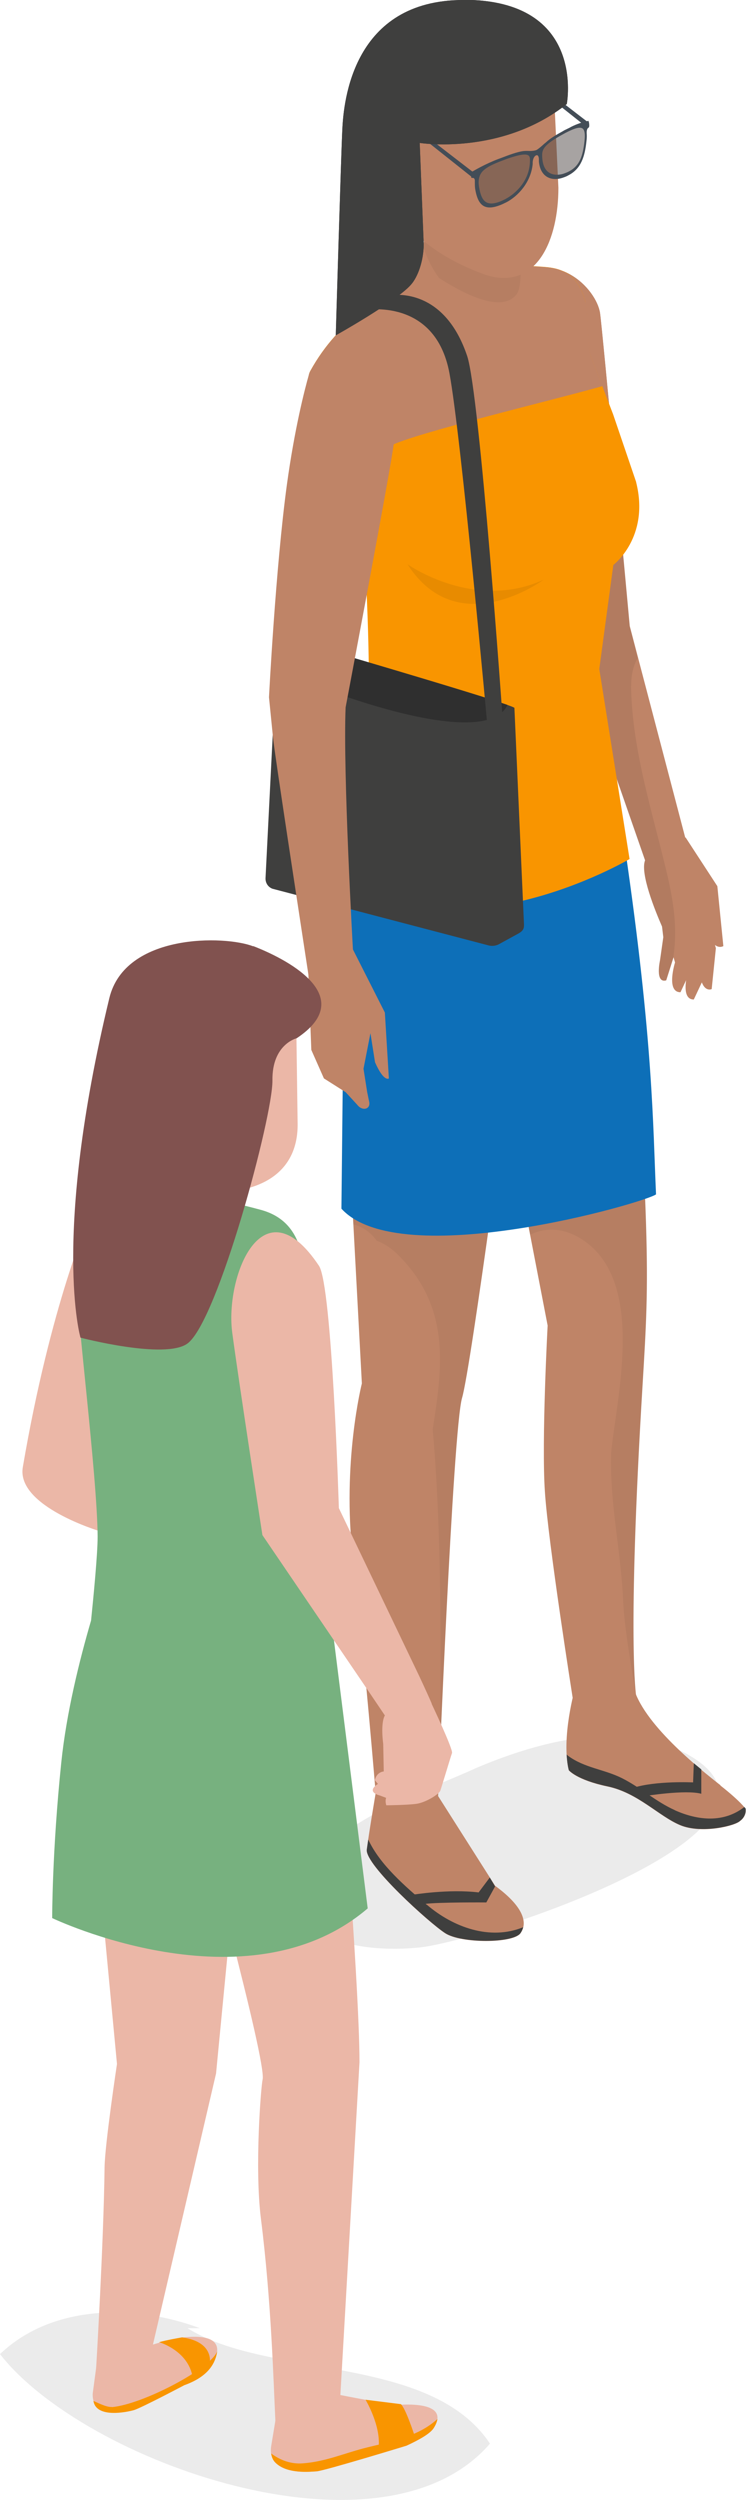 <svg width="40" height="134" viewBox="0 0 40 134" fill="none" xmlns="http://www.w3.org/2000/svg">
<g clip-path="url(#clip0_98_6964)">
<g style="mix-blend-mode:multiply" opacity="0.4">
<path d="M36.947 94.081C33.307 91.977 28.454 93.523 25.519 94.77C22.906 95.977 18.209 97.483 16.869 99.986C14.746 103.966 19.247 104.714 22.495 104.385C25.724 104.056 43.992 98.141 36.947 94.081Z" fill="#CCCCCC"/>
</g>
<path d="M38.64 95.697C37.534 94.829 34.403 92.346 33.943 90.341L30.831 90.51C30.831 90.51 30.078 93.124 30.499 94.889C30.499 94.889 30.91 95.408 32.573 95.757C34.197 96.096 35.323 97.353 36.468 97.832C37.612 98.311 39.432 97.872 39.687 97.602C39.687 97.602 40.029 97.383 39.98 96.954C39.98 96.954 39.726 96.565 38.62 95.697H38.64Z" fill="#BF8467"/>
<path d="M36.184 97.024C35.176 96.575 34.354 95.817 33.366 95.318C32.397 94.829 31.35 94.769 30.46 94.111C30.43 94.091 30.411 94.061 30.382 94.041C30.401 94.331 30.43 94.62 30.499 94.879C30.499 94.879 30.91 95.398 32.573 95.747C34.198 96.086 35.323 97.343 36.468 97.822C37.612 98.301 39.432 97.862 39.687 97.592C39.687 97.592 40.029 97.373 39.98 96.944C39.98 96.944 39.961 96.914 39.912 96.854C38.816 97.712 37.436 97.592 36.174 97.024H36.184Z" fill="#3F3F3E"/>
<path d="M26.556 101.093L23.483 96.256L20.137 96.146C20.137 96.146 19.765 98.34 19.667 99.148C19.57 99.956 23.033 103.088 23.875 103.627C24.726 104.176 27.505 104.176 27.906 103.627C28.356 102.999 27.955 102.111 26.566 101.093H26.556Z" fill="#BF8467"/>
<path d="M22.887 102.101C21.742 101.123 20.372 99.956 19.746 98.6C19.716 98.809 19.687 98.999 19.667 99.138C19.57 99.946 23.033 103.078 23.875 103.617C24.726 104.166 27.505 104.166 27.906 103.617C27.975 103.517 28.023 103.408 28.053 103.298C26.272 104.026 24.296 103.298 22.896 102.101H22.887Z" fill="#3F3F3E"/>
<path d="M17.867 51.14C17.867 52.447 18.405 55.499 18.405 55.499L19.403 74.152C19.403 74.152 18.327 78.401 18.924 83.498C19.56 88.934 20.157 96.286 20.157 96.286C20.157 96.286 20.939 96.754 21.673 96.754C22.652 96.754 23.493 96.256 23.493 96.256C23.493 96.256 24.286 76.586 24.775 74.93C25.264 73.274 27.495 56.337 27.495 56.337L33.141 45.953L19.403 45.445C19.403 45.445 17.838 45.275 17.877 51.15L17.867 51.14Z" fill="#BF8467"/>
<path opacity="0.05" d="M17.867 51.14C17.867 52.447 18.405 55.499 18.405 55.499L18.943 65.624C19.413 65.743 19.853 66.022 20.196 66.501C20.567 66.641 20.93 66.86 21.282 67.2C24.188 70.032 23.728 73.274 23.2 76.616C23.924 84.555 23.493 96.266 23.493 96.266C23.493 96.266 24.286 76.596 24.775 74.94C25.264 73.284 27.495 56.347 27.495 56.347L33.141 45.963L19.403 45.455C19.403 45.455 17.838 45.285 17.877 51.16L17.867 51.14Z" fill="black"/>
<path d="M26.145 54.372L29.364 71.05C29.364 71.05 29.031 77.224 29.217 79.957C29.393 82.69 30.704 90.989 30.704 90.989C30.704 90.989 31.057 91.518 32.241 91.518C33.855 91.518 34.11 90.899 34.11 90.899C34.11 90.899 33.62 87.977 34.452 74.262C34.843 67.778 34.873 67.279 33.513 45.455L26.145 54.382V54.372Z" fill="#BF8467"/>
<path opacity="0.05" d="M26.145 54.372L28.425 66.182C29.178 65.813 30.098 65.783 31.047 66.332C34.491 68.347 33.239 74.112 32.828 77.334C32.808 77.513 32.789 77.683 32.769 77.862C32.691 80.695 33.288 83.009 33.415 85.842C33.483 87.518 34.119 90.889 34.119 90.889C34.119 90.889 33.63 87.967 34.462 74.252C34.853 67.768 34.883 67.269 33.523 45.445L26.155 54.372H26.145Z" fill="black"/>
<path d="M33.112 45.943L19.393 45.435C19.393 45.435 17.828 45.265 17.867 51.14C17.867 52.447 18.405 55.499 18.405 55.499L18.307 64.786C21.458 68.247 34.589 64.466 35.176 64.018C35.01 60.367 35.029 55.828 33.513 45.455L33.112 45.943Z" fill="#0D6FB8"/>
<path d="M36.742 44.896L33.767 33.555C33.767 33.555 32.299 17.575 32.172 16.767C31.976 15.531 29.892 13.117 26.83 15.012C26.83 15.012 26.918 16.279 27.818 20.688C28.718 25.106 30.391 34.054 30.391 34.054L34.589 46.113C34.315 46.821 35.137 48.836 35.499 49.664L35.567 50.233L35.391 51.469C35.391 51.469 35.108 52.726 35.724 52.547L36.115 51.31L36.194 51.589C36.194 51.589 35.695 53.185 36.487 53.185L36.79 52.537C36.722 52.995 36.732 53.574 37.201 53.574L37.632 52.656C37.828 53.175 38.16 53.016 38.16 53.016L38.385 50.821C38.385 50.821 38.366 50.751 38.336 50.651C38.581 50.841 38.786 50.711 38.786 50.711L38.464 47.499L36.761 44.886L36.742 44.896Z" fill="#BF8467"/>
<path opacity="0.07" d="M33.845 36.777C33.836 36.178 33.963 35.679 34.188 35.27L33.757 33.555C33.757 33.555 32.289 17.575 32.162 16.767C31.967 15.531 29.882 13.117 26.82 15.012C26.82 15.012 26.908 16.279 27.808 20.688C28.708 25.106 30.381 34.054 30.381 34.054L34.579 46.113C34.305 46.821 35.127 48.836 35.489 49.664L35.558 50.233L35.382 51.469C35.382 51.469 35.098 52.726 35.714 52.547L36.105 51.33C36.105 51.33 36.105 51.31 36.105 51.3C36.38 49.474 36.017 47.819 35.577 46.053C34.814 42.981 33.894 39.969 33.836 36.767L33.845 36.777Z" fill="black"/>
<path d="M26.82 15.012C26.82 15.012 26.908 16.279 27.808 20.688C28.121 22.234 28.532 24.328 28.933 26.403C30.332 26.144 31.683 25.805 33.004 25.336C32.622 21.286 32.231 17.166 32.172 16.767C31.976 15.531 29.892 13.117 26.83 15.012H26.82Z" fill="#BF8467"/>
<path d="M34.109 25.834L32.877 22.214L31.654 19.022C31.438 18.074 31.556 16.817 31.389 16.179C31.017 14.723 30.147 14.523 30.147 14.523C30.147 14.523 29.922 14.364 29.168 14.304C26.477 14.084 19.745 14.264 16.644 19.87C16.008 21.017 18.914 21.575 18.914 21.575C18.914 21.575 19.873 30.662 19.775 37.974L17.906 46.662C24.217 51.689 33.757 46.043 33.757 46.043L32.133 35.859L32.886 30.283C32.886 30.283 34.853 28.807 34.109 25.845V25.834Z" fill="#F99500"/>
<path d="M31.389 16.189C31.017 14.733 30.147 14.533 30.147 14.533C30.147 14.533 29.922 14.373 29.168 14.314C26.477 14.094 19.745 14.274 16.644 19.88C16.008 21.027 18.914 21.585 18.914 21.585C18.914 21.585 19.031 22.742 19.188 24.558C19.697 24.378 20.215 24.218 20.734 24.069C20.773 24.009 20.832 23.959 20.91 23.909C22.162 23.231 29.834 21.406 32.299 20.697L31.663 19.042C31.448 18.094 31.566 16.837 31.399 16.199L31.389 16.189Z" fill="#BF8467"/>
<path d="M25.117 13.995C23.18 13.616 21.849 15.63 21.849 15.63C21.849 15.63 21.849 17.206 24.785 18.144C27.241 18.932 28.121 17.865 28.395 17.376C28.669 16.877 28.141 14.573 25.127 13.995H25.117Z" fill="#BF8467"/>
<path d="M22.72 12.239C22.925 13.685 21.839 15.63 21.839 15.63L27.133 17.216C28.405 15.231 27.632 11.7 27.632 11.7L22.71 12.249L22.72 12.239Z" fill="#BF8467"/>
<path opacity="0.05" d="M22.72 12.239C22.769 12.558 22.749 12.907 22.691 13.246C22.691 13.246 22.691 13.256 22.701 13.266C22.916 13.875 23.19 14.423 23.542 14.902C24.471 15.491 26.83 16.917 27.701 15.77C28.219 15.082 27.642 11.69 27.642 11.69L22.72 12.239Z" fill="black"/>
<path d="M20.43 5.436L21.164 10.533C21.742 13.426 26.203 14.783 26.203 14.783C28.816 15.491 29.941 12.828 29.941 10.065L29.648 3.75L20.421 5.426L20.43 5.436Z" fill="#BF8467"/>
<path opacity="0.07" d="M21.849 30.243C24.56 34.483 29.149 31.071 29.149 31.071C25.421 32.787 21.849 30.243 21.849 30.243Z" fill="black"/>
<path d="M37.163 95.537C37.163 95.537 35.186 95.438 33.953 95.827L34.599 96.266C34.599 96.266 36.761 95.917 37.603 96.146V94.839L37.202 94.51L37.163 95.537Z" fill="#3F3F3E"/>
<path d="M25.656 101.433C24.061 101.243 22.172 101.552 22.172 101.552C21.898 101.901 22.769 102.051 22.769 102.051C23.523 101.951 26.076 101.971 26.076 101.971L26.546 101.113L26.262 100.635L25.656 101.443V101.433Z" fill="#3F3F3E"/>
<path d="M27.583 37.944C27.573 37.774 16.419 34.522 16.419 34.522C16.252 34.482 14.824 35.43 14.804 35.799L14.237 47.071C14.227 47.33 14.383 47.559 14.618 47.639L26.145 50.661C26.34 50.721 26.546 50.711 26.732 50.621L27.75 50.063C28.092 49.883 28.111 49.744 28.092 49.455L27.583 37.954V37.944Z" fill="#3F3F3E"/>
<path d="M14.794 35.789V35.839C16.595 36.757 25.988 40.417 27.211 37.784C25.294 37.106 16.409 34.512 16.409 34.512C16.243 34.472 14.814 35.42 14.794 35.789Z" fill="#2F2F2F"/>
<path d="M20.753 15.85L19.501 16.628C19.501 16.628 23.337 15.89 24.1 20.009C24.726 23.381 26.145 39.031 26.145 39.031L26.957 38.592C26.957 38.592 25.724 21.096 25.049 19.081C23.924 15.74 21.595 15.69 20.744 15.85H20.753Z" fill="#3F3F3E"/>
<path d="M17.26 19.69C16.879 19.77 16.673 19.69 16.566 20.069C16.331 20.887 15.793 22.992 15.382 25.984C14.775 30.453 14.423 37.375 14.423 37.375C14.423 37.375 14.53 38.432 14.638 39.53C14.726 40.417 16.027 48.896 16.536 52.237L16.693 56.277L17.368 57.803L18.532 58.541C18.532 58.541 19.07 59.12 19.158 59.22C19.432 59.579 19.912 59.459 19.785 59.01L19.687 58.532L19.491 57.285L19.863 55.38L20.108 56.936C20.587 58.023 20.851 57.803 20.851 57.803L20.636 54.272L18.924 50.891C18.924 50.891 18.385 41.415 18.532 37.914C18.532 37.914 21.057 24.568 21.115 23.76C21.174 22.992 20.303 19.062 17.27 19.69H17.26Z" fill="#BF8467"/>
<path d="M28.904 4.538H28.884L28.865 4.519L27.622 4.249C27.564 4.239 27.515 4.269 27.505 4.329C27.495 4.389 27.524 4.439 27.583 4.449L28.806 4.708H28.787H28.826H28.806L31.331 6.713C31.389 6.763 31.468 6.743 31.507 6.693C31.546 6.633 31.536 6.553 31.477 6.513L28.904 4.529V4.538Z" fill="#434D57"/>
<path d="M28.777 4.698L28.796 4.718H28.826L28.777 4.698Z" fill="#434D57"/>
<g opacity="0.5">
<path d="M27.163 8.429C25.93 8.857 25.431 9.217 25.577 10.064C25.724 10.902 26.047 11.311 27.143 10.733C27.613 10.483 28.483 9.745 28.493 8.558C28.493 8.179 28.346 8.01 27.172 8.429H27.163Z" fill="#504845"/>
</g>
<g opacity="0.5">
<path d="M30.196 7.092C29.168 7.64 29.002 7.96 29.002 8.339C29.002 9.526 29.794 9.526 30.196 9.406C31.076 9.127 31.311 8.488 31.419 7.541C31.517 6.593 31.184 6.573 30.206 7.102L30.196 7.092Z" fill="#504845"/>
</g>
<path d="M31.585 6.474C31.585 6.474 31.135 6.533 30.577 6.823C30.577 6.823 30.577 6.823 30.587 6.823C30.509 6.863 30.421 6.902 30.323 6.952C30.284 6.972 30.235 6.992 30.196 7.022C29.794 7.242 29.501 7.421 29.296 7.611C29.266 7.641 29.227 7.67 29.188 7.7C29.07 7.81 28.875 7.98 28.767 8.04C28.65 8.089 28.434 8.099 28.307 8.089C28.258 8.089 28.219 8.089 28.19 8.089C27.974 8.089 27.642 8.179 27.182 8.349C27.133 8.369 27.074 8.389 27.025 8.409C26.918 8.448 26.82 8.488 26.732 8.518C26.008 8.788 25.362 9.177 25.362 9.177C25.323 9.187 25.284 9.227 25.284 9.266C25.284 9.356 25.274 9.396 25.264 9.486C25.264 9.526 25.294 9.546 25.333 9.536C25.342 9.536 25.352 9.536 25.362 9.536C25.362 9.536 25.46 9.536 25.46 9.685C25.46 9.725 25.46 9.745 25.46 9.765C25.46 9.885 25.46 10.005 25.479 10.134C25.607 10.882 25.89 11.331 26.742 11.022C26.869 10.982 27.006 10.912 27.153 10.842C27.779 10.513 28.464 9.775 28.562 8.798C28.562 8.798 28.562 8.798 28.562 8.808C28.562 8.788 28.562 8.768 28.562 8.748C28.562 8.738 28.562 8.718 28.562 8.698C28.581 8.429 28.699 8.349 28.738 8.329H28.747C28.787 8.309 28.875 8.299 28.894 8.508C28.894 8.548 28.894 8.578 28.894 8.618C28.894 8.628 28.894 8.638 28.894 8.658C28.982 9.546 29.618 9.705 30.147 9.536C30.264 9.496 30.382 9.456 30.479 9.396C31.155 9.047 31.36 8.399 31.448 7.551C31.468 7.391 31.468 7.252 31.458 7.142C31.458 7.122 31.458 7.102 31.458 7.082C31.458 6.932 31.526 6.863 31.526 6.863C31.526 6.863 31.536 6.863 31.546 6.853C31.575 6.833 31.595 6.793 31.595 6.753C31.595 6.673 31.595 6.633 31.575 6.543C31.575 6.513 31.556 6.493 31.536 6.503L31.585 6.474ZM27.133 10.653C26.996 10.723 26.869 10.783 26.761 10.822C26.027 11.082 25.802 10.723 25.685 10.014C25.636 9.705 25.675 9.466 25.802 9.276C25.978 9.017 26.36 8.818 27.016 8.578C27.065 8.558 27.113 8.538 27.172 8.518C28.346 8.109 28.425 8.299 28.415 8.598C28.415 9.875 27.358 10.533 27.143 10.643L27.133 10.653ZM31.34 7.561C31.252 8.359 31.086 8.887 30.509 9.187C30.421 9.236 30.313 9.276 30.196 9.316C30.01 9.376 29.07 9.586 29.07 8.309C29.07 8.01 29.178 7.74 30.196 7.192C30.235 7.172 30.284 7.142 30.323 7.122C30.841 6.853 31.125 6.783 31.252 6.902C31.35 6.992 31.38 7.202 31.34 7.551V7.561Z" fill="#434D57"/>
<path d="M22.818 7.271H22.799L22.779 7.252L21.536 6.982C21.478 6.972 21.429 7.002 21.419 7.062C21.409 7.122 21.438 7.172 21.497 7.182L22.72 7.441H22.701H22.74H22.72L25.245 9.446C25.303 9.496 25.382 9.476 25.421 9.426C25.46 9.366 25.45 9.286 25.392 9.246L22.818 7.262V7.271Z" fill="#434D57"/>
<path d="M22.691 7.431L22.711 7.451H22.731L22.691 7.431Z" fill="#434D57"/>
<path d="M24.853 -3.50745e-05C18.914 -3.50745e-05 18.425 5.436 18.356 6.932C18.288 8.249 18.004 17.974 18.004 17.974C18.004 17.974 21.213 16.179 22.025 15.271C22.407 14.852 22.71 13.985 22.72 13.107L22.505 7.661C22.505 7.661 26.879 8.359 30.391 5.576C30.391 5.576 31.458 -0.01 24.853 -0.01V-3.50745e-05Z" fill="#3F3F3E"/>
<path d="M24.853 -3.50745e-05C18.914 -3.50745e-05 18.425 5.436 18.356 6.932C18.288 8.249 18.004 17.974 18.004 17.974C18.004 17.974 21.213 16.179 22.025 15.271C22.407 14.852 22.71 13.985 22.72 13.107L22.505 7.661C22.505 7.661 26.879 8.359 30.391 5.576C30.391 5.576 31.458 -0.01 24.853 -0.01V-3.50745e-05Z" fill="#3F3F3E"/>
<g style="mix-blend-mode:multiply" opacity="0.4">
<path d="M10.049 124.793H10.724C7.329 123.517 2.838 123.467 0 126.18C4.491 131.955 20.499 137.671 26.272 130.978C23.072 126.17 14.374 127.506 10.059 124.793H10.049Z" fill="#CCCCCC"/>
</g>
<path d="M4.814 65.195C4.814 65.195 2.72 69.863 1.223 78.641C0.861 80.745 5.382 82.082 5.382 82.082L5.293 76.426L4.824 65.195H4.814Z" fill="#EBB7A7"/>
<path d="M21.301 128.893C20.988 128.913 18.2 128.364 18.2 128.364L14.765 129.751L14.54 131.117C14.491 131.426 14.54 131.766 14.755 131.985C15.372 132.623 16.624 132.484 16.977 132.464C17.397 132.434 21.8 131.087 21.8 131.087C22.466 130.778 23.063 130.449 23.258 130.14C24.188 128.663 21.566 128.893 21.311 128.903L21.301 128.893Z" fill="#EBB7A7"/>
<path d="M21.517 130.728C21.291 130.798 21.067 130.858 20.841 130.908C20.381 131.018 19.931 131.117 19.471 131.237C18.356 131.536 17.417 131.945 16.243 132.035C15.616 132.085 15.029 131.875 14.54 131.506C14.569 131.686 14.628 131.855 14.755 131.985C15.372 132.623 16.624 132.484 16.976 132.464C17.397 132.434 21.8 131.087 21.8 131.087C22.466 130.778 23.062 130.449 23.258 130.14C23.376 129.95 23.434 129.791 23.454 129.661C23.121 129.96 22.72 130.22 22.29 130.409C22.583 130.279 21.654 130.698 21.526 130.738L21.517 130.728Z" fill="#F99500"/>
<path d="M8.855 125.472C8.552 125.561 7.241 125.96 7.241 125.96L5.235 126.319L4.971 128.294C4.912 129.701 6.781 129.292 7.182 129.172C7.583 129.053 9.883 127.836 9.883 127.836C11.204 127.367 11.477 126.649 11.585 126.309C12.113 124.674 9.09 125.402 8.845 125.472H8.855Z" fill="#EBB7A7"/>
<path d="M5.998 129.013C5.685 129.043 5.078 128.703 5.01 128.693C5.166 129.641 6.83 129.282 7.182 129.182C7.583 129.062 9.883 127.846 9.883 127.846C11.204 127.377 11.477 126.659 11.585 126.319C11.614 126.21 11.634 126.12 11.644 126.03C11.35 126.918 7.71 128.863 5.998 129.023V129.013Z" fill="#F99500"/>
<path d="M4.638 93.353L6.272 110.629C6.272 110.629 5.626 114.908 5.607 116.165C5.558 120.195 5.157 126.898 5.157 126.898C7.524 128.574 8.121 126.01 8.121 126.01L11.585 111.138L13.728 88.934L16.507 87.688C12.534 87.857 8.562 88.057 4.589 88.097C4.296 89.842 4.305 91.618 4.638 93.363V93.353Z" fill="#EBB7A7"/>
<path d="M15.832 87.698L13.728 88.914L5.235 93.882L10.538 96.764C10.538 96.764 14.325 110.54 14.08 111.467C14.002 111.776 13.64 116.145 13.992 118.938C14.55 123.357 14.667 127.736 14.765 129.751C14.814 130.678 15.832 131.067 16.693 130.768C17.299 130.559 17.896 130.09 18.209 129.102L19.276 110.54C19.276 106.28 18.072 91.258 17.72 87.618C17.094 87.638 16.458 87.668 15.832 87.688V87.698Z" fill="#EBB7A7"/>
<path d="M6.057 55.489L6.663 60.097C6.693 62.591 11.517 63.918 11.517 63.918C14.11 63.888 15.988 62.761 15.959 60.227L15.871 53.843L6.057 55.499V55.489Z" fill="#EBB7A7"/>
<path d="M13.317 58.252C13.18 59.349 13.982 60.546 14.931 60.127L14.902 58.013C14.902 58.013 13.503 56.766 13.317 58.252Z" fill="#EBB7A7"/>
<path d="M17.436 82.102C17.436 82.102 18.288 73.134 16.526 68.755C16.174 67.878 16.399 65.494 13.973 64.845C10.264 63.838 6.791 63.539 6.791 63.539C3.757 64.406 4.305 68.486 4.168 69.154C4.031 69.833 5.215 79.049 5.235 82.361C5.235 83.308 5.01 85.613 4.883 86.859C4.256 89.004 3.562 91.807 3.288 94.45C2.789 99.248 2.798 102.809 2.798 102.809C2.798 102.809 13.239 107.816 19.716 102.29L17.916 87.997L17.436 82.102Z" fill="#77B17F"/>
<path d="M23.151 91.318C23.033 91.039 22.789 90.5 22.476 89.832L18.17 80.835C18.17 80.835 17.808 68.905 17.104 67.848C14.07 63.299 12.045 68.456 12.456 71.459C12.818 74.162 14.07 82.281 14.07 82.281L19.794 90.7L20.636 91.947C20.391 92.385 20.548 93.473 20.548 93.473L20.577 94.949C20.166 94.999 20.098 95.418 20.098 95.418L20.264 95.617C19.589 96.066 20.362 96.236 20.362 96.236L20.704 96.365C20.636 96.555 20.714 96.764 20.714 96.764C20.714 96.764 21.83 96.754 22.329 96.685C22.828 96.615 23.552 96.166 23.611 95.976C23.679 95.787 24.168 94.151 24.237 93.962C24.305 93.772 23.141 91.318 23.141 91.318H23.151Z" fill="#EBB7A7"/>
<path d="M13.571 50.721C12.065 50.133 6.702 50.013 5.861 53.504C2.759 66.362 4.315 71.698 4.315 71.698C4.315 71.698 8.875 72.895 10.059 72.007C11.683 70.79 14.628 59.858 14.608 57.913C14.579 55.968 15.91 55.649 15.91 55.649C19.119 53.514 15.734 51.549 13.581 50.711L13.571 50.721Z" fill="#81524F"/>
<path d="M9.765 125.282C9.765 125.282 8.894 125.432 8.532 125.541C8.532 125.541 10.108 125.99 10.333 127.437L11.233 126.758C11.233 126.758 11.575 125.541 9.765 125.282Z" fill="#F99500"/>
<path d="M19.599 128.624C19.599 128.624 20.421 129.99 20.303 131.157C20.303 131.157 21.575 131.048 22.221 130.529C22.221 130.529 21.761 129.112 21.497 128.863L19.589 128.624H19.599Z" fill="#F99500"/>
</g>
<defs>
<clipPath id="clip0_98_6964">
<rect width="40" height="134" fill="white"/>
</clipPath>
</defs>
</svg>
